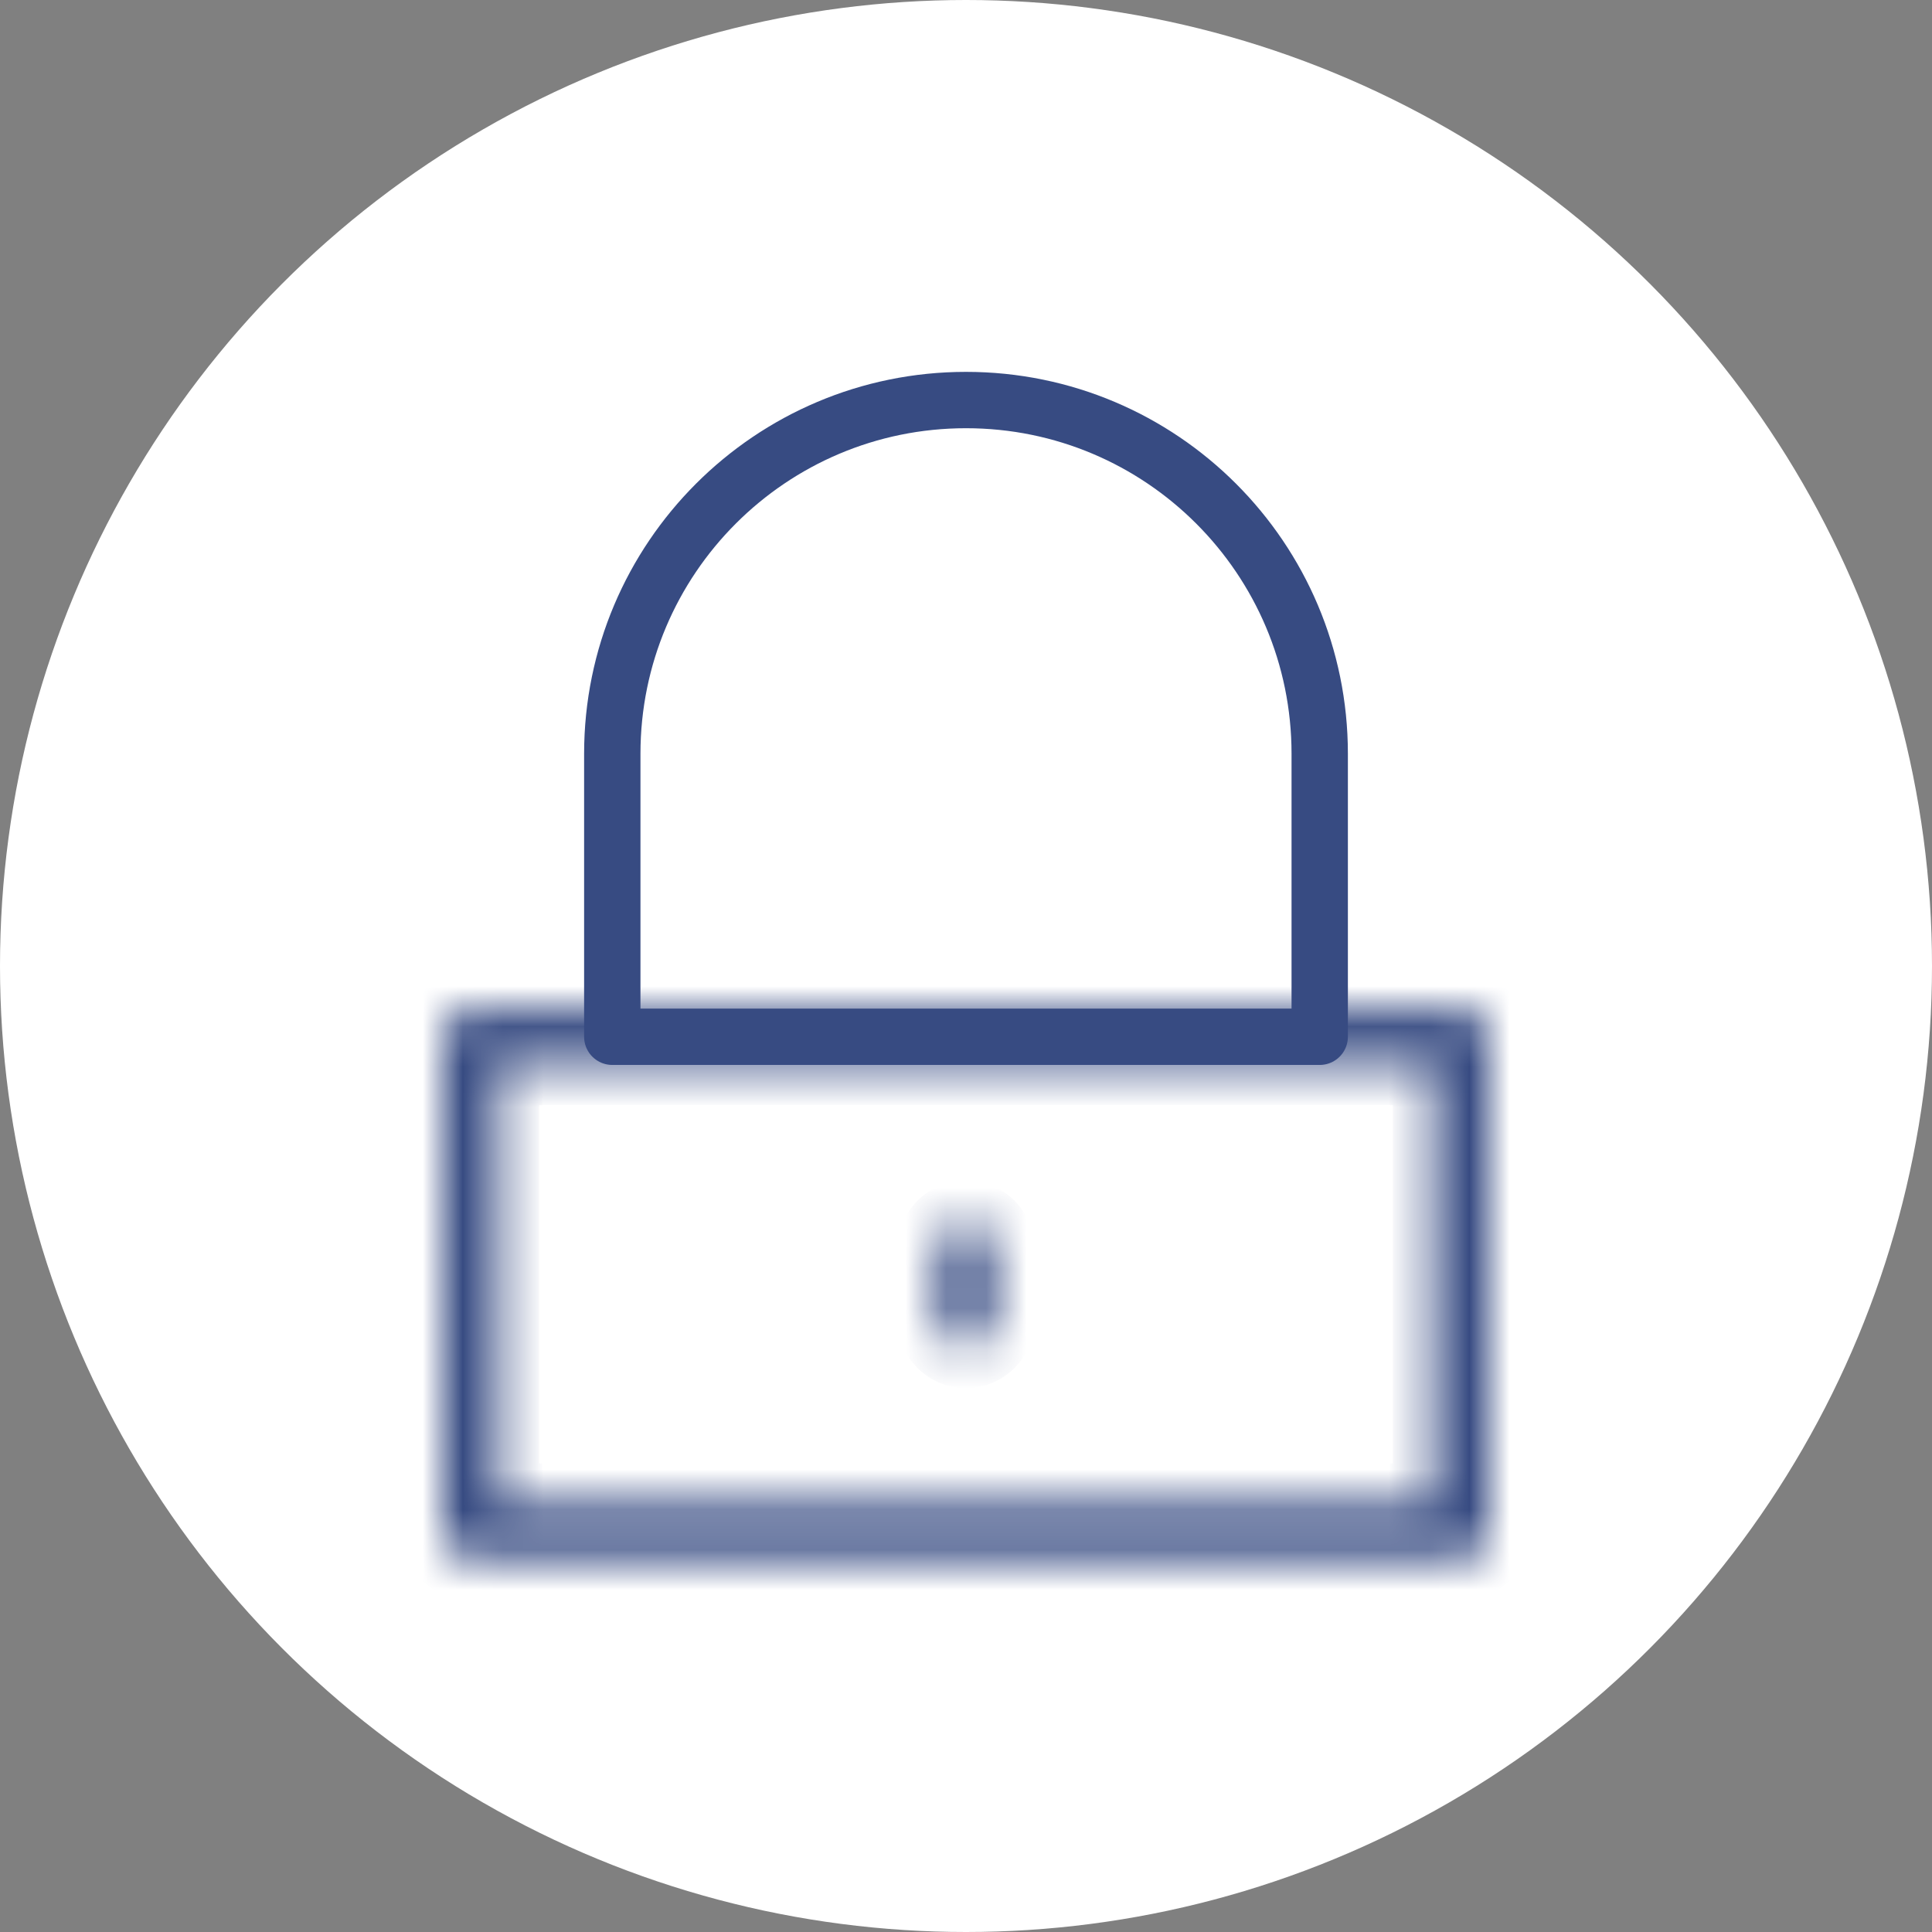 <svg width="48" height="48" viewBox="0 0 48 48" fill="none" xmlns="http://www.w3.org/2000/svg">
<rect x="0" y="0" width="48" height="48" fill="#808080" stroke="none"/>
<circle cx="24" cy="24" r="24" fill="white"/>
<mask id="path-2-inside-1" fill="white">
<path fill-rule="evenodd" clip-rule="evenodd" d="M10.997 25.758C10.997 25.371 11.31 25.058 11.697 25.058H36.303C36.69 25.058 37.003 25.371 37.003 25.758V38.06C37.003 38.447 36.69 38.761 36.303 38.761H11.697C11.31 38.761 10.997 38.447 10.997 38.06V25.758ZM12.397 26.457V37.361H35.603V26.457H12.397ZM24 30.33C24.387 30.33 24.7 30.644 24.7 31.03V32.788C24.7 33.174 24.387 33.488 24 33.488C23.613 33.488 23.3 33.174 23.3 32.788V31.03C23.3 30.644 23.613 30.33 24 30.33Z"/>
</mask>
<path d="M12.397 37.361H11.397C11.397 37.913 11.845 38.361 12.397 38.361V37.361ZM12.397 26.457V25.457C11.845 25.457 11.397 25.905 11.397 26.457H12.397ZM35.603 37.361V38.361C36.155 38.361 36.603 37.913 36.603 37.361H35.603ZM35.603 26.457H36.603C36.603 25.905 36.155 25.457 35.603 25.457V26.457ZM11.697 24.058C10.758 24.058 9.997 24.819 9.997 25.758H11.997C11.997 25.923 11.863 26.058 11.697 26.058V24.058ZM36.303 24.058H11.697V26.058H36.303V24.058ZM38.003 25.758C38.003 24.819 37.242 24.058 36.303 24.058V26.058C36.137 26.058 36.003 25.923 36.003 25.758H38.003ZM38.003 38.06V25.758H36.003V38.06H38.003ZM36.303 39.761C37.242 39.761 38.003 38.999 38.003 38.06H36.003C36.003 37.895 36.137 37.761 36.303 37.761V39.761ZM11.697 39.761H36.303V37.761H11.697V39.761ZM9.997 38.06C9.997 38.999 10.758 39.761 11.697 39.761V37.761C11.863 37.761 11.997 37.895 11.997 38.06H9.997ZM9.997 25.758V38.06H11.997V25.758H9.997ZM13.397 37.361V26.457H11.397V37.361H13.397ZM35.603 36.361H12.397V38.361H35.603V36.361ZM34.603 26.457V37.361H36.603V26.457H34.603ZM12.397 27.457H35.603V25.457H12.397V27.457ZM25.7 31.03C25.7 30.091 24.939 29.33 24 29.33V31.33C23.834 31.33 23.7 31.196 23.7 31.03H25.7ZM25.7 32.788V31.03H23.7V32.788H25.7ZM24 34.488C24.939 34.488 25.7 33.727 25.7 32.788H23.7C23.7 32.622 23.834 32.488 24 32.488V34.488ZM22.3 32.788C22.3 33.727 23.061 34.488 24 34.488V32.488C24.166 32.488 24.3 32.622 24.3 32.788H22.3ZM22.3 31.03V32.788H24.3V31.03H22.3ZM24 29.33C23.061 29.33 22.3 30.091 22.3 31.03H24.3C24.3 31.196 24.166 31.33 24 31.33V29.33Z" fill="#374B82" mask="url(#path-2-inside-1)"/>
<path d="M24 9.939C28.854 9.939 32.788 13.874 32.788 18.727V25.758H15.212V18.727C15.212 13.874 19.147 9.939 24 9.939Z" stroke="#374B82" stroke-width="1.4" stroke-linecap="round" stroke-linejoin="round"/>
</svg>
